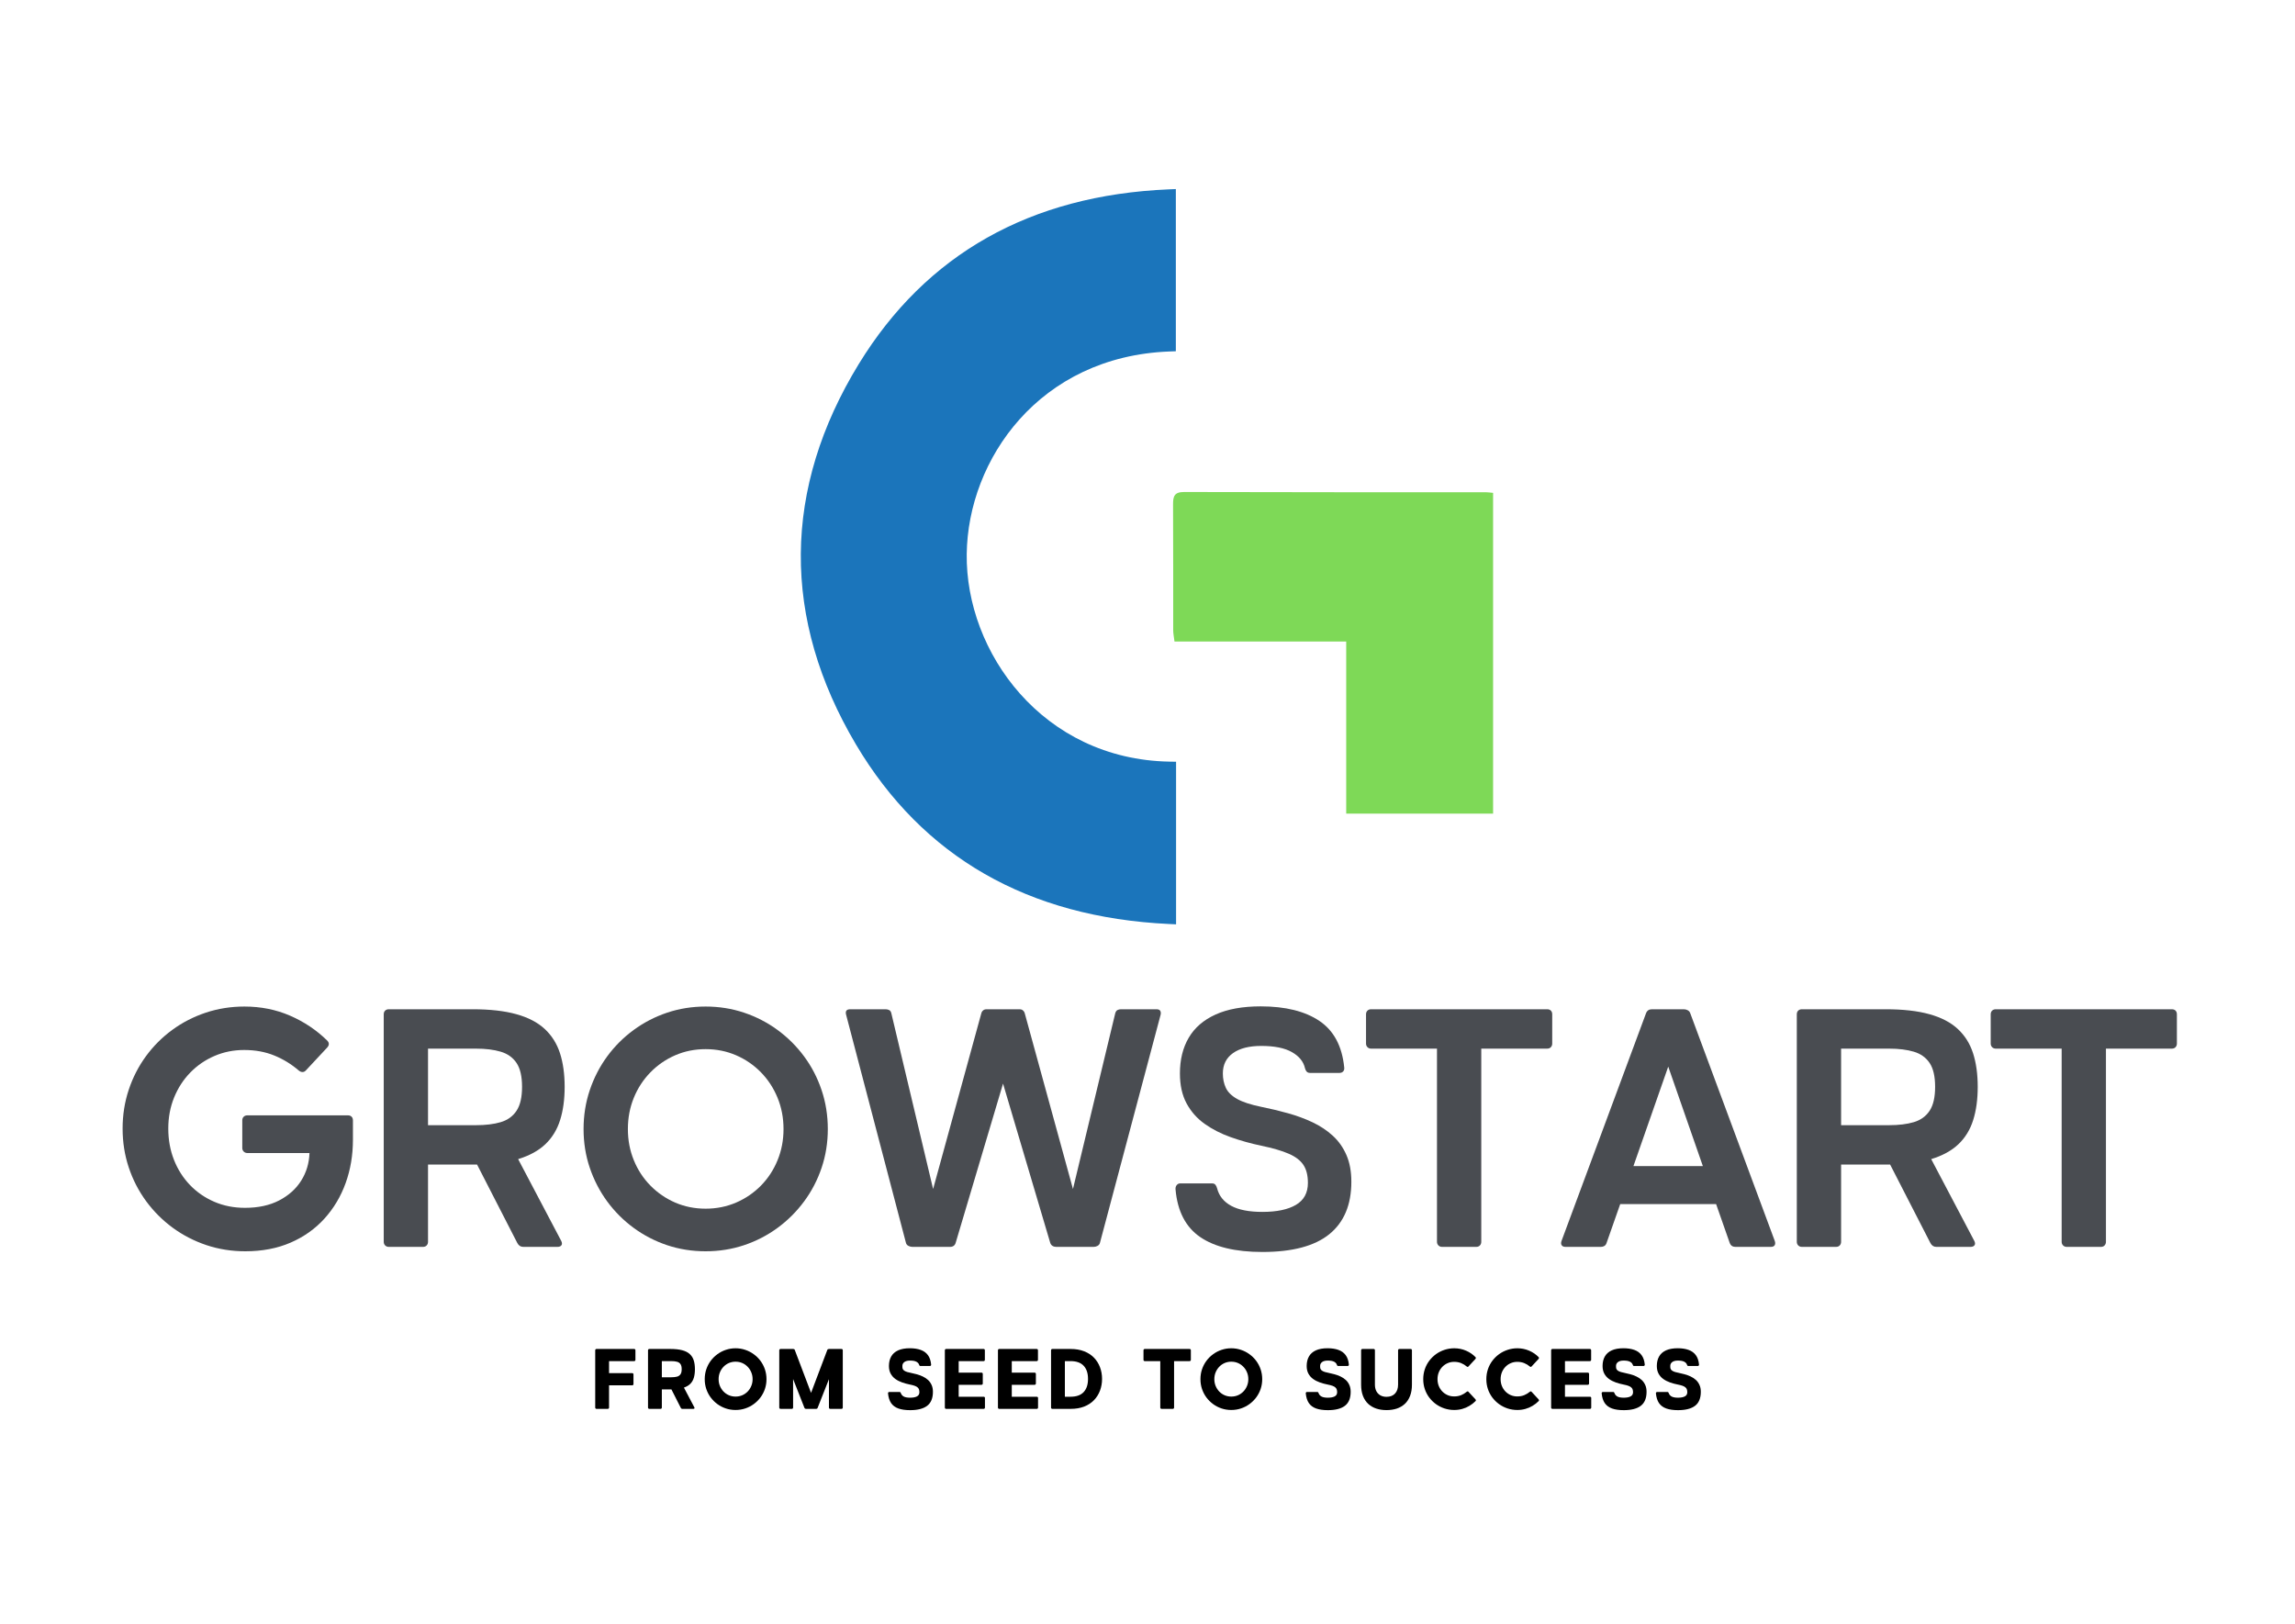 <svg xmlns="http://www.w3.org/2000/svg" xmlns:xlink="http://www.w3.org/1999/xlink" width="1587" zoomAndPan="magnify" viewBox="0 0 1190.25 842.25" height="1123" preserveAspectRatio="xMidYMid meet" version="1.2"><defs><clipPath id="d1bf416a6e"><path d="M 415.016 98.051 L 610 98.051 L 610 480 L 415.016 480 Z M 415.016 98.051 "/></clipPath></defs><g id="ce6d3b4bbf"><g clip-rule="nonzero" clip-path="url(#d1bf416a6e)"><path style=" stroke:none;fill-rule:nonzero;fill:#1b75bb;fill-opacity:1;" d="M 609.945 395.047 L 609.945 479.375 L 606.262 479.191 C 533.172 475.738 478.559 444.43 443.941 386.117 C 424.707 353.715 415.074 320.445 415.32 287.258 C 415.57 254.074 425.684 220.938 445.383 188.785 C 480.344 131.73 534.422 101.254 606.141 98.203 L 609.824 98.051 L 609.824 182.156 L 606.422 182.285 C 539.004 184.863 501.973 238.324 501.367 287.332 C 500.727 338.18 540.738 393.805 606.492 394.988 Z M 609.945 395.047 "/></g><path style=" stroke:none;fill-rule:nonzero;fill:#7ed957;fill-opacity:1;" d="M 698.184 421.953 C 698.184 392.098 698.184 362.805 698.184 332.703 C 668.363 332.703 638.949 332.703 609.121 332.703 C 608.824 330.23 608.453 328.523 608.453 326.809 C 608.422 305.086 608.512 283.375 608.383 261.656 C 608.359 257.414 609.016 255.141 614.133 255.156 C 666.297 255.316 718.465 255.262 770.629 255.277 C 771.719 255.277 772.809 255.469 774.359 255.605 C 774.359 311.02 774.359 366.199 774.359 421.945 C 749.328 421.953 724.207 421.953 698.184 421.953 Z M 698.184 421.953 "/><g style="fill:#494c51;fill-opacity:1;"><g transform="translate(52.151, 646.643)"><path style="stroke:none" d="M 128.25 -68.219 C 129.07 -68.219 129.719 -67.984 130.188 -67.516 C 130.656 -67.047 130.891 -66.398 130.891 -65.578 L 130.891 -55.547 C 130.891 -47.566 129.629 -40.082 127.109 -33.094 C 124.586 -26.113 120.922 -19.969 116.109 -14.656 C 111.297 -9.344 105.441 -5.191 98.547 -2.203 C 91.648 0.785 83.828 2.281 75.078 2.281 C 67.984 2.281 61.25 1.211 54.875 -0.922 C 48.508 -3.066 42.688 -6.07 37.406 -9.938 C 32.125 -13.812 27.531 -18.406 23.625 -23.719 C 19.727 -29.031 16.723 -34.867 14.609 -41.234 C 12.492 -47.609 11.438 -54.316 11.438 -61.359 C 11.438 -68.398 12.492 -75.102 14.609 -81.469 C 16.723 -87.832 19.703 -93.641 23.547 -98.891 C 27.391 -104.141 31.938 -108.688 37.188 -112.531 C 42.438 -116.375 48.227 -119.352 54.562 -121.469 C 60.906 -123.582 67.598 -124.641 74.641 -124.641 C 83.148 -124.641 91.039 -123.055 98.312 -119.891 C 105.594 -116.723 111.992 -112.438 117.516 -107.031 C 118.68 -105.863 118.68 -104.633 117.516 -103.344 L 106.516 -91.547 C 105.984 -90.961 105.395 -90.672 104.75 -90.672 C 104.102 -90.672 103.457 -90.93 102.812 -91.453 C 99 -94.742 94.758 -97.344 90.094 -99.25 C 85.426 -101.156 80.219 -102.109 74.469 -102.109 C 69.008 -102.109 63.891 -101.082 59.109 -99.031 C 54.328 -96.977 50.145 -94.113 46.562 -90.438 C 42.977 -86.77 40.176 -82.457 38.156 -77.5 C 36.133 -72.539 35.125 -67.16 35.125 -61.359 C 35.125 -55.547 36.102 -50.145 38.062 -45.156 C 40.031 -40.164 42.801 -35.805 46.375 -32.078 C 49.957 -28.359 54.172 -25.457 59.016 -23.375 C 63.859 -21.289 69.156 -20.25 74.906 -20.25 C 81.77 -20.25 87.664 -21.523 92.594 -24.078 C 97.531 -26.629 101.348 -30.047 104.047 -34.328 C 106.742 -38.609 108.18 -43.391 108.359 -48.672 L 76.141 -48.672 C 75.379 -48.672 74.75 -48.922 74.25 -49.422 C 73.75 -49.922 73.5 -50.551 73.5 -51.312 L 73.5 -65.578 C 73.5 -66.398 73.75 -67.047 74.25 -67.516 C 74.75 -67.984 75.379 -68.219 76.141 -68.219 Z M 128.25 -68.219 "/></g></g><g style="fill:#494c51;fill-opacity:1;"><g transform="translate(184.047, 646.643)"><path style="stroke:none" d="M 84.672 -45.516 L 107.031 -3.078 C 107.5 -2.141 107.531 -1.391 107.125 -0.828 C 106.719 -0.273 106.016 0 105.016 0 L 87.312 0 C 85.969 0 84.941 -0.676 84.234 -2.031 L 63.375 -42.688 L 37.938 -42.688 L 37.938 -2.641 C 37.938 -1.879 37.703 -1.25 37.234 -0.75 C 36.766 -0.25 36.117 0 35.297 0 L 17.609 0 C 16.836 0 16.203 -0.25 15.703 -0.75 C 15.211 -1.25 14.969 -1.879 14.969 -2.641 L 14.969 -120.594 C 14.969 -121.414 15.211 -122.062 15.703 -122.531 C 16.203 -123 16.836 -123.234 17.609 -123.234 L 61.094 -123.234 C 70.07 -123.234 77.625 -122.379 83.75 -120.672 C 89.883 -118.973 94.785 -116.422 98.453 -113.016 C 102.117 -109.617 104.758 -105.426 106.375 -100.438 C 107.988 -95.445 108.797 -89.633 108.797 -83 C 108.797 -76.488 108.016 -70.754 106.453 -65.797 C 104.898 -60.836 102.363 -56.672 98.844 -53.297 C 95.32 -49.922 90.598 -47.328 84.672 -45.516 Z M 37.938 -102.812 L 37.938 -63.109 L 62.766 -63.109 C 67.805 -63.109 72.102 -63.633 75.656 -64.688 C 79.207 -65.75 81.938 -67.719 83.844 -70.594 C 85.75 -73.469 86.703 -77.602 86.703 -83 C 86.703 -88.406 85.75 -92.531 83.844 -95.375 C 81.938 -98.219 79.207 -100.164 75.656 -101.219 C 72.102 -102.281 67.805 -102.812 62.766 -102.812 Z M 37.938 -102.812 "/></g></g><g style="fill:#494c51;fill-opacity:1;"><g transform="translate(291.216, 646.643)"><path style="stroke:none" d="M 74.734 2.281 C 67.742 2.281 61.094 1.227 54.781 -0.875 C 48.477 -2.988 42.688 -5.984 37.406 -9.859 C 32.125 -13.734 27.547 -18.312 23.672 -23.594 C 19.805 -28.875 16.801 -34.68 14.656 -41.016 C 12.508 -47.359 11.438 -54.051 11.438 -61.094 C 11.438 -68.188 12.508 -74.914 14.656 -81.281 C 16.801 -87.656 19.805 -93.484 23.672 -98.766 C 27.547 -104.047 32.125 -108.617 37.406 -112.484 C 42.688 -116.359 48.477 -119.352 54.781 -121.469 C 61.094 -123.582 67.742 -124.641 74.734 -124.641 C 81.711 -124.641 88.352 -123.582 94.656 -121.469 C 100.969 -119.352 106.766 -116.359 112.047 -112.484 C 117.328 -108.617 121.922 -104.047 125.828 -98.766 C 129.734 -93.484 132.754 -87.656 134.891 -81.281 C 137.035 -74.914 138.109 -68.188 138.109 -61.094 C 138.109 -54.051 137.035 -47.359 134.891 -41.016 C 132.754 -34.68 129.734 -28.875 125.828 -23.594 C 121.922 -18.312 117.328 -13.734 112.047 -9.859 C 106.766 -5.984 100.969 -2.988 94.656 -0.875 C 88.352 1.227 81.711 2.281 74.734 2.281 Z M 74.734 -19.812 C 80.367 -19.812 85.633 -20.863 90.531 -22.969 C 95.426 -25.082 99.723 -28.016 103.422 -31.766 C 107.117 -35.523 109.992 -39.914 112.047 -44.938 C 114.109 -49.957 115.141 -55.344 115.141 -61.094 C 115.141 -66.895 114.109 -72.305 112.047 -77.328 C 109.992 -82.348 107.117 -86.75 103.422 -90.531 C 99.723 -94.312 95.426 -97.258 90.531 -99.375 C 85.633 -101.488 80.367 -102.547 74.734 -102.547 C 69.098 -102.547 63.844 -101.488 58.969 -99.375 C 54.102 -97.258 49.82 -94.312 46.125 -90.531 C 42.426 -86.75 39.551 -82.348 37.5 -77.328 C 35.445 -72.305 34.422 -66.895 34.422 -61.094 C 34.422 -55.344 35.445 -49.957 37.5 -44.938 C 39.551 -39.914 42.426 -35.523 46.125 -31.766 C 49.82 -28.016 54.102 -25.082 58.969 -22.969 C 63.844 -20.863 69.098 -19.812 74.734 -19.812 Z M 74.734 -19.812 "/></g></g><g style="fill:#494c51;fill-opacity:1;"><g transform="translate(430.327, 646.643)"><path style="stroke:none" d="M 169.438 -123.234 C 170.438 -123.234 171.098 -122.953 171.422 -122.391 C 171.742 -121.836 171.789 -121.117 171.562 -120.234 L 140.141 -2.109 C 139.961 -1.41 139.551 -0.883 138.906 -0.531 C 138.258 -0.176 137.582 0 136.875 0 L 117.422 0 C 116.711 0 116.078 -0.176 115.516 -0.531 C 114.961 -0.883 114.57 -1.41 114.344 -2.109 L 89.875 -84.672 L 65.312 -2.109 C 64.906 -0.703 63.91 0 62.328 0 L 42.875 0 C 42.164 0 41.473 -0.176 40.797 -0.531 C 40.117 -0.883 39.691 -1.41 39.516 -2.109 L 8.531 -120.234 C 7.945 -122.234 8.656 -123.234 10.656 -123.234 L 28.953 -123.234 C 29.66 -123.234 30.289 -123.086 30.844 -122.797 C 31.406 -122.504 31.773 -121.945 31.953 -121.125 L 53.609 -30.016 L 78.609 -121.125 C 78.723 -121.594 78.91 -121.973 79.172 -122.266 C 79.441 -122.555 79.723 -122.789 80.016 -122.969 C 80.367 -123.145 80.836 -123.234 81.422 -123.234 L 98.328 -123.234 C 98.91 -123.234 99.379 -123.145 99.734 -122.969 C 100.023 -122.789 100.301 -122.555 100.562 -122.266 C 100.832 -121.973 101.023 -121.594 101.141 -121.125 L 126.141 -30.016 L 148.062 -121.125 C 148.289 -121.945 148.664 -122.504 149.188 -122.797 C 149.719 -123.086 150.336 -123.234 151.047 -123.234 Z M 169.438 -123.234 "/></g></g><g style="fill:#494c51;fill-opacity:1;"><g transform="translate(599.972, 646.643)"><path style="stroke:none" d="M 54.141 -72.625 C 58.828 -71.688 63.441 -70.582 67.984 -69.312 C 72.535 -68.051 76.789 -66.484 80.75 -64.609 C 84.719 -62.734 88.211 -60.414 91.234 -57.656 C 94.254 -54.895 96.613 -51.562 98.312 -47.656 C 100.02 -43.758 100.875 -39.141 100.875 -33.797 C 100.875 -21.828 97.07 -12.758 89.469 -6.594 C 81.875 -0.438 70.301 2.641 54.75 2.641 C 40.781 2.641 30.023 0.062 22.484 -5.094 C 14.941 -10.258 10.676 -18.508 9.688 -29.844 C 9.625 -30.719 9.828 -31.445 10.297 -32.031 C 10.766 -32.625 11.379 -32.922 12.141 -32.922 L 28.609 -32.922 C 29.43 -32.922 30.031 -32.672 30.406 -32.172 C 30.789 -31.672 31.07 -31.07 31.25 -30.375 C 32.25 -26.438 34.68 -23.41 38.547 -21.297 C 42.422 -19.191 47.82 -18.141 54.75 -18.141 C 62.195 -18.141 67.988 -19.352 72.125 -21.781 C 76.27 -24.219 78.344 -28.02 78.344 -33.188 C 78.344 -37.062 77.562 -40.172 76 -42.516 C 74.445 -44.859 71.91 -46.789 68.391 -48.312 C 64.867 -49.844 60.117 -51.227 54.141 -52.469 C 48.617 -53.633 43.332 -55.113 38.281 -56.906 C 33.238 -58.695 28.738 -61 24.781 -63.812 C 20.82 -66.633 17.695 -70.172 15.406 -74.422 C 13.113 -78.68 11.969 -83.859 11.969 -89.953 C 11.969 -97.117 13.492 -103.297 16.547 -108.484 C 19.598 -113.68 24.234 -117.688 30.453 -120.5 C 36.672 -123.32 44.477 -124.734 53.875 -124.734 C 66.664 -124.734 76.801 -122.223 84.281 -117.203 C 91.758 -112.18 96.055 -104.156 97.172 -93.125 C 97.297 -92.25 97.125 -91.547 96.656 -91.016 C 96.188 -90.484 95.539 -90.219 94.719 -90.219 L 79.484 -90.219 C 78.723 -90.219 78.133 -90.438 77.719 -90.875 C 77.312 -91.32 77.02 -91.895 76.844 -92.594 C 76.082 -96.062 73.82 -98.863 70.062 -101 C 66.312 -103.145 61.004 -104.219 54.141 -104.219 C 47.859 -104.219 42.969 -102.969 39.469 -100.469 C 35.977 -97.977 34.234 -94.473 34.234 -89.953 C 34.234 -87.203 34.75 -84.711 35.781 -82.484 C 36.812 -80.254 38.766 -78.332 41.641 -76.719 C 44.516 -75.102 48.68 -73.738 54.141 -72.625 Z M 54.141 -72.625 "/></g></g><g style="fill:#494c51;fill-opacity:1;"><g transform="translate(700.101, 646.643)"><path style="stroke:none" d="M 102.281 -123.234 C 103.102 -123.234 103.75 -123 104.219 -122.531 C 104.688 -122.062 104.922 -121.414 104.922 -120.594 L 104.922 -105.453 C 104.922 -104.691 104.688 -104.062 104.219 -103.562 C 103.75 -103.062 103.102 -102.812 102.281 -102.812 L 68.125 -102.812 L 68.125 -2.641 C 68.125 -1.879 67.891 -1.25 67.422 -0.75 C 66.953 -0.25 66.305 0 65.484 0 L 47.797 0 C 47.035 0 46.406 -0.25 45.906 -0.75 C 45.406 -1.25 45.156 -1.879 45.156 -2.641 L 45.156 -102.812 L 11 -102.812 C 10.238 -102.812 9.609 -103.062 9.109 -103.562 C 8.609 -104.062 8.359 -104.691 8.359 -105.453 L 8.359 -120.594 C 8.359 -121.414 8.609 -122.062 9.109 -122.531 C 9.609 -123 10.238 -123.234 11 -123.234 Z M 102.281 -123.234 "/></g></g><g style="fill:#494c51;fill-opacity:1;"><g transform="translate(802.959, 646.643)"><path style="stroke:none" d="M 117.516 -3 C 117.805 -2.113 117.773 -1.391 117.422 -0.828 C 117.066 -0.273 116.395 0 115.406 0 L 97.094 0 C 96.383 0 95.781 -0.16 95.281 -0.484 C 94.781 -0.805 94.383 -1.348 94.094 -2.109 L 87.062 -22.188 L 37.328 -22.188 L 30.281 -2.109 C 30.039 -1.348 29.656 -0.805 29.125 -0.484 C 28.602 -0.16 27.988 0 27.281 0 L 8.984 0 C 8.035 0 7.367 -0.273 6.984 -0.828 C 6.609 -1.391 6.566 -2.113 6.859 -3 L 50.703 -121.125 C 51.234 -122.531 52.258 -123.234 53.781 -123.234 L 70.328 -123.234 C 71.035 -123.234 71.711 -123.055 72.359 -122.703 C 73.004 -122.348 73.441 -121.82 73.672 -121.125 Z M 44.188 -41.906 L 80.188 -41.906 L 62.234 -93.484 Z M 44.188 -41.906 "/></g></g><g style="fill:#494c51;fill-opacity:1;"><g transform="translate(916.904, 646.643)"><path style="stroke:none" d="M 84.672 -45.516 L 107.031 -3.078 C 107.5 -2.141 107.531 -1.391 107.125 -0.828 C 106.719 -0.273 106.016 0 105.016 0 L 87.312 0 C 85.969 0 84.941 -0.676 84.234 -2.031 L 63.375 -42.688 L 37.938 -42.688 L 37.938 -2.641 C 37.938 -1.879 37.703 -1.25 37.234 -0.75 C 36.766 -0.25 36.117 0 35.297 0 L 17.609 0 C 16.836 0 16.203 -0.25 15.703 -0.75 C 15.211 -1.25 14.969 -1.879 14.969 -2.641 L 14.969 -120.594 C 14.969 -121.414 15.211 -122.062 15.703 -122.531 C 16.203 -123 16.836 -123.234 17.609 -123.234 L 61.094 -123.234 C 70.07 -123.234 77.625 -122.379 83.75 -120.672 C 89.883 -118.973 94.785 -116.422 98.453 -113.016 C 102.117 -109.617 104.758 -105.426 106.375 -100.438 C 107.988 -95.445 108.797 -89.633 108.797 -83 C 108.797 -76.488 108.016 -70.754 106.453 -65.797 C 104.898 -60.836 102.363 -56.672 98.844 -53.297 C 95.32 -49.922 90.598 -47.328 84.672 -45.516 Z M 37.938 -102.812 L 37.938 -63.109 L 62.766 -63.109 C 67.805 -63.109 72.102 -63.633 75.656 -64.688 C 79.207 -65.75 81.938 -67.719 83.844 -70.594 C 85.75 -73.469 86.703 -77.602 86.703 -83 C 86.703 -88.406 85.75 -92.531 83.844 -95.375 C 81.938 -98.219 79.207 -100.164 75.656 -101.219 C 72.102 -102.281 67.805 -102.812 62.766 -102.812 Z M 37.938 -102.812 "/></g></g><g style="fill:#494c51;fill-opacity:1;"><g transform="translate(1024.073, 646.643)"><path style="stroke:none" d="M 102.281 -123.234 C 103.102 -123.234 103.75 -123 104.219 -122.531 C 104.688 -122.062 104.922 -121.414 104.922 -120.594 L 104.922 -105.453 C 104.922 -104.691 104.688 -104.062 104.219 -103.562 C 103.75 -103.062 103.102 -102.812 102.281 -102.812 L 68.125 -102.812 L 68.125 -2.641 C 68.125 -1.879 67.891 -1.25 67.422 -0.75 C 66.953 -0.25 66.305 0 65.484 0 L 47.797 0 C 47.035 0 46.406 -0.25 45.906 -0.75 C 45.406 -1.25 45.156 -1.879 45.156 -2.641 L 45.156 -102.812 L 11 -102.812 C 10.238 -102.812 9.609 -103.062 9.109 -103.562 C 8.609 -104.062 8.359 -104.691 8.359 -105.453 L 8.359 -120.594 C 8.359 -121.414 8.609 -122.062 9.109 -122.531 C 9.609 -123 10.238 -123.234 11 -123.234 Z M 102.281 -123.234 "/></g></g><g style="fill:#000000;fill-opacity:1;"><g transform="translate(304.929, 730.652)"><path style="stroke:none" d="M 23.969 -31.062 C 24.164 -31.062 24.32 -31 24.438 -30.875 C 24.562 -30.758 24.625 -30.598 24.625 -30.391 L 24.625 -25.422 C 24.625 -25.234 24.562 -25.078 24.438 -24.953 C 24.32 -24.828 24.164 -24.766 23.969 -24.766 L 10.938 -24.766 L 10.938 -18.531 L 22.938 -18.531 C 23.145 -18.531 23.305 -18.469 23.422 -18.344 C 23.547 -18.227 23.609 -18.066 23.609 -17.859 L 23.609 -12.875 C 23.609 -12.676 23.547 -12.516 23.422 -12.391 C 23.305 -12.266 23.145 -12.203 22.938 -12.203 L 10.938 -12.203 L 10.938 -0.672 C 10.938 -0.473 10.875 -0.312 10.75 -0.188 C 10.633 -0.062 10.473 0 10.266 0 L 4.438 0 C 4.25 0 4.086 -0.062 3.953 -0.188 C 3.828 -0.312 3.766 -0.473 3.766 -0.672 L 3.766 -30.391 C 3.766 -30.598 3.828 -30.758 3.953 -30.875 C 4.086 -31 4.25 -31.062 4.438 -31.062 Z M 23.969 -31.062 "/></g></g><g style="fill:#000000;fill-opacity:1;"><g transform="translate(332.313, 730.652)"><path style="stroke:none" d="M 22.391 -11.031 L 27.797 -0.781 C 27.922 -0.539 27.926 -0.348 27.812 -0.203 C 27.695 -0.066 27.516 0 27.266 0 L 21.547 0 C 21.203 0 20.941 -0.172 20.766 -0.516 L 15.906 -10.094 L 10.938 -10.094 L 10.938 -0.672 C 10.938 -0.473 10.875 -0.312 10.75 -0.188 C 10.633 -0.062 10.473 0 10.266 0 L 4.438 0 C 4.25 0 4.086 -0.062 3.953 -0.188 C 3.828 -0.312 3.766 -0.473 3.766 -0.672 L 3.766 -30.391 C 3.766 -30.598 3.828 -30.758 3.953 -30.875 C 4.086 -31 4.25 -31.062 4.438 -31.062 L 15.375 -31.062 C 17.812 -31.062 19.852 -30.844 21.5 -30.406 C 23.145 -29.969 24.445 -29.312 25.406 -28.438 C 26.363 -27.57 27.051 -26.484 27.469 -25.172 C 27.883 -23.859 28.094 -22.332 28.094 -20.594 C 28.094 -18.945 27.914 -17.5 27.562 -16.25 C 27.207 -15 26.609 -13.938 25.766 -13.062 C 24.93 -12.195 23.805 -11.52 22.391 -11.031 Z M 10.938 -24.766 L 10.938 -16.391 L 15.891 -16.391 C 17.066 -16.391 18.051 -16.5 18.844 -16.719 C 19.633 -16.945 20.227 -17.363 20.625 -17.969 C 21.031 -18.57 21.234 -19.445 21.234 -20.594 C 21.234 -21.727 21.031 -22.594 20.625 -23.188 C 20.227 -23.789 19.633 -24.203 18.844 -24.422 C 18.051 -24.648 17.066 -24.766 15.891 -24.766 Z M 10.938 -24.766 "/></g></g><g style="fill:#000000;fill-opacity:1;"><g transform="translate(362.601, 730.652)"><path style="stroke:none" d="M 18.875 0.578 C 17.113 0.578 15.438 0.312 13.844 -0.219 C 12.25 -0.75 10.785 -1.504 9.453 -2.484 C 8.117 -3.461 6.957 -4.613 5.969 -5.938 C 4.988 -7.27 4.227 -8.734 3.688 -10.328 C 3.156 -11.93 2.891 -13.617 2.891 -15.391 C 2.891 -17.18 3.156 -18.879 3.688 -20.484 C 4.227 -22.086 4.988 -23.555 5.969 -24.891 C 6.957 -26.223 8.117 -27.375 9.453 -28.344 C 10.785 -29.32 12.25 -30.078 13.844 -30.609 C 15.438 -31.148 17.113 -31.422 18.875 -31.422 C 20.633 -31.422 22.312 -31.148 23.906 -30.609 C 25.508 -30.078 26.977 -29.32 28.312 -28.344 C 29.656 -27.375 30.82 -26.223 31.812 -24.891 C 32.801 -23.555 33.566 -22.086 34.109 -20.484 C 34.648 -18.879 34.922 -17.18 34.922 -15.391 C 34.922 -13.617 34.648 -11.93 34.109 -10.328 C 33.566 -8.734 32.801 -7.27 31.812 -5.938 C 30.82 -4.613 29.656 -3.461 28.312 -2.484 C 26.977 -1.504 25.508 -0.75 23.906 -0.219 C 22.312 0.312 20.633 0.578 18.875 0.578 Z M 18.875 -6.375 C 20.125 -6.375 21.281 -6.602 22.344 -7.062 C 23.406 -7.52 24.336 -8.16 25.141 -8.984 C 25.953 -9.816 26.582 -10.781 27.031 -11.875 C 27.488 -12.969 27.719 -14.141 27.719 -15.391 C 27.719 -16.672 27.488 -17.859 27.031 -18.953 C 26.582 -20.055 25.953 -21.02 25.141 -21.844 C 24.336 -22.676 23.406 -23.32 22.344 -23.781 C 21.281 -24.238 20.125 -24.469 18.875 -24.469 C 17.656 -24.469 16.508 -24.238 15.438 -23.781 C 14.375 -23.32 13.441 -22.676 12.641 -21.844 C 11.848 -21.02 11.223 -20.055 10.766 -18.953 C 10.316 -17.859 10.094 -16.672 10.094 -15.391 C 10.094 -14.141 10.316 -12.969 10.766 -11.875 C 11.223 -10.781 11.848 -9.816 12.641 -8.984 C 13.441 -8.16 14.375 -7.52 15.438 -7.062 C 16.508 -6.602 17.656 -6.375 18.875 -6.375 Z M 18.875 -6.375 "/></g></g><g style="fill:#000000;fill-opacity:1;"><g transform="translate(400.384, 730.652)"><path style="stroke:none" d="M 36.031 -31.062 C 36.238 -31.062 36.398 -31 36.516 -30.875 C 36.641 -30.758 36.703 -30.598 36.703 -30.391 L 36.703 -0.672 C 36.703 -0.473 36.641 -0.312 36.516 -0.188 C 36.398 -0.062 36.238 0 36.031 0 L 30.203 0 C 30.004 0 29.844 -0.062 29.719 -0.188 C 29.594 -0.312 29.531 -0.473 29.531 -0.672 L 29.531 -15.391 L 23.672 -0.547 C 23.535 -0.18 23.27 0 22.875 0 L 17.641 0 C 17.461 0 17.297 -0.047 17.141 -0.141 C 16.992 -0.234 16.883 -0.367 16.812 -0.547 L 10.938 -15.469 L 10.938 -0.672 C 10.938 -0.473 10.875 -0.312 10.75 -0.188 C 10.633 -0.062 10.473 0 10.266 0 L 4.438 0 C 4.25 0 4.086 -0.062 3.953 -0.188 C 3.828 -0.312 3.766 -0.473 3.766 -0.672 L 3.766 -30.391 C 3.766 -30.598 3.828 -30.758 3.953 -30.875 C 4.086 -31 4.25 -31.062 4.438 -31.062 L 10.984 -31.062 C 11.16 -31.062 11.32 -31.023 11.469 -30.953 C 11.613 -30.891 11.719 -30.781 11.781 -30.625 L 20.25 -8.297 L 28.703 -30.625 C 28.785 -30.781 28.895 -30.891 29.031 -30.953 C 29.176 -31.023 29.336 -31.062 29.516 -31.062 Z M 36.031 -31.062 "/></g></g><g style="fill:#000000;fill-opacity:1;"><g transform="translate(440.827, 730.652)"><path style="stroke:none" d=""/></g></g><g style="fill:#000000;fill-opacity:1;"><g transform="translate(458.122, 730.652)"><path style="stroke:none" d="M 13.734 -18.797 C 14.898 -18.566 16.062 -18.289 17.219 -17.969 C 18.375 -17.656 19.461 -17.258 20.484 -16.781 C 21.504 -16.301 22.406 -15.703 23.188 -14.984 C 23.969 -14.266 24.582 -13.398 25.031 -12.391 C 25.488 -11.391 25.719 -10.211 25.719 -8.859 C 25.719 -5.535 24.723 -3.113 22.734 -1.594 C 20.754 -0.082 17.805 0.672 13.891 0.672 C 11.461 0.672 9.43 0.379 7.797 -0.203 C 6.16 -0.797 4.906 -1.727 4.031 -3 C 3.164 -4.281 2.633 -5.957 2.438 -8.031 C 2.426 -8.25 2.477 -8.426 2.594 -8.562 C 2.707 -8.695 2.863 -8.766 3.062 -8.766 L 8.406 -8.766 C 8.613 -8.766 8.758 -8.707 8.844 -8.594 C 8.938 -8.488 9.016 -8.348 9.078 -8.172 C 9.367 -7.367 9.891 -6.77 10.641 -6.375 C 11.398 -5.988 12.484 -5.797 13.891 -5.797 C 15.379 -5.797 16.551 -6.016 17.406 -6.453 C 18.27 -6.898 18.703 -7.617 18.703 -8.609 C 18.703 -9.129 18.641 -9.594 18.516 -10 C 18.398 -10.406 18.172 -10.766 17.828 -11.078 C 17.492 -11.398 17 -11.688 16.344 -11.938 C 15.688 -12.188 14.816 -12.414 13.734 -12.625 C 12.359 -12.895 11.02 -13.258 9.719 -13.719 C 8.426 -14.176 7.27 -14.77 6.25 -15.5 C 5.227 -16.227 4.414 -17.145 3.812 -18.25 C 3.207 -19.352 2.906 -20.688 2.906 -22.25 C 2.906 -24.156 3.297 -25.797 4.078 -27.172 C 4.867 -28.555 6.066 -29.613 7.672 -30.344 C 9.273 -31.07 11.297 -31.438 13.734 -31.438 C 15.922 -31.438 17.801 -31.148 19.375 -30.578 C 20.957 -30.016 22.207 -29.113 23.125 -27.875 C 24.039 -26.645 24.594 -25.031 24.781 -23.031 C 24.812 -22.812 24.766 -22.625 24.641 -22.469 C 24.523 -22.312 24.363 -22.234 24.156 -22.234 L 19.219 -22.234 C 19.02 -22.234 18.875 -22.297 18.781 -22.422 C 18.688 -22.555 18.609 -22.711 18.547 -22.891 C 18.336 -23.547 17.863 -24.066 17.125 -24.453 C 16.383 -24.848 15.289 -25.047 13.844 -25.047 C 12.531 -25.047 11.539 -24.785 10.875 -24.266 C 10.207 -23.754 9.875 -23.082 9.875 -22.25 C 9.875 -21.926 9.891 -21.598 9.922 -21.266 C 9.961 -20.93 10.094 -20.613 10.312 -20.312 C 10.539 -20.008 10.922 -19.727 11.453 -19.469 C 11.984 -19.207 12.742 -18.984 13.734 -18.797 Z M 13.734 -18.797 "/></g></g><g style="fill:#000000;fill-opacity:1;"><g transform="translate(486.259, 730.652)"><path style="stroke:none" d="M 23.891 -6.297 C 24.098 -6.297 24.258 -6.238 24.375 -6.125 C 24.5 -6.008 24.562 -5.848 24.562 -5.641 L 24.562 -0.672 C 24.562 -0.473 24.5 -0.312 24.375 -0.188 C 24.258 -0.062 24.098 0 23.891 0 L 4.438 0 C 4.25 0 4.086 -0.062 3.953 -0.188 C 3.828 -0.312 3.766 -0.473 3.766 -0.672 L 3.766 -30.391 C 3.766 -30.598 3.828 -30.758 3.953 -30.875 C 4.086 -31 4.25 -31.062 4.438 -31.062 L 23.844 -31.062 C 24.051 -31.062 24.211 -31 24.328 -30.875 C 24.453 -30.758 24.516 -30.598 24.516 -30.391 L 24.516 -25.422 C 24.516 -25.234 24.453 -25.078 24.328 -24.953 C 24.211 -24.828 24.051 -24.766 23.844 -24.766 L 10.938 -24.766 L 10.938 -18.797 L 22.766 -18.797 C 22.973 -18.797 23.133 -18.734 23.25 -18.609 C 23.375 -18.492 23.438 -18.332 23.438 -18.125 L 23.438 -13.156 C 23.438 -12.969 23.375 -12.805 23.25 -12.672 C 23.133 -12.547 22.973 -12.484 22.766 -12.484 L 10.938 -12.484 L 10.938 -6.297 Z M 23.891 -6.297 "/></g></g><g style="fill:#000000;fill-opacity:1;"><g transform="translate(513.798, 730.652)"><path style="stroke:none" d="M 23.891 -6.297 C 24.098 -6.297 24.258 -6.238 24.375 -6.125 C 24.5 -6.008 24.562 -5.848 24.562 -5.641 L 24.562 -0.672 C 24.562 -0.473 24.5 -0.312 24.375 -0.188 C 24.258 -0.062 24.098 0 23.891 0 L 4.438 0 C 4.25 0 4.086 -0.062 3.953 -0.188 C 3.828 -0.312 3.766 -0.473 3.766 -0.672 L 3.766 -30.391 C 3.766 -30.598 3.828 -30.758 3.953 -30.875 C 4.086 -31 4.25 -31.062 4.438 -31.062 L 23.844 -31.062 C 24.051 -31.062 24.211 -31 24.328 -30.875 C 24.453 -30.758 24.516 -30.598 24.516 -30.391 L 24.516 -25.422 C 24.516 -25.234 24.453 -25.078 24.328 -24.953 C 24.211 -24.828 24.051 -24.766 23.844 -24.766 L 10.938 -24.766 L 10.938 -18.797 L 22.766 -18.797 C 22.973 -18.797 23.133 -18.734 23.25 -18.609 C 23.375 -18.492 23.438 -18.332 23.438 -18.125 L 23.438 -13.156 C 23.438 -12.969 23.375 -12.805 23.25 -12.672 C 23.133 -12.547 22.973 -12.484 22.766 -12.484 L 10.938 -12.484 L 10.938 -6.297 Z M 23.891 -6.297 "/></g></g><g style="fill:#000000;fill-opacity:1;"><g transform="translate(541.337, 730.652)"><path style="stroke:none" d="M 13.906 -31.062 C 16.562 -31.062 18.906 -30.66 20.938 -29.859 C 22.969 -29.066 24.672 -27.957 26.047 -26.531 C 27.422 -25.102 28.457 -23.453 29.156 -21.578 C 29.863 -19.703 30.219 -17.688 30.219 -15.531 C 30.219 -13.383 29.863 -11.367 29.156 -9.484 C 28.457 -7.609 27.422 -5.957 26.047 -4.531 C 24.672 -3.102 22.969 -1.988 20.938 -1.188 C 18.906 -0.395 16.562 0 13.906 0 L 4.438 0 C 4.25 0 4.086 -0.062 3.953 -0.188 C 3.828 -0.312 3.766 -0.473 3.766 -0.672 L 3.766 -30.391 C 3.766 -30.598 3.828 -30.758 3.953 -30.875 C 4.086 -31 4.25 -31.062 4.438 -31.062 Z M 13.906 -6.297 C 16.914 -6.297 19.172 -7.098 20.672 -8.703 C 22.18 -10.305 22.938 -12.582 22.938 -15.531 C 22.938 -18.488 22.18 -20.766 20.672 -22.359 C 19.172 -23.961 16.914 -24.766 13.906 -24.766 L 10.938 -24.766 L 10.938 -6.297 Z M 13.906 -6.297 "/></g></g><g style="fill:#000000;fill-opacity:1;"><g transform="translate(573.643, 730.652)"><path style="stroke:none" d=""/></g></g><g style="fill:#000000;fill-opacity:1;"><g transform="translate(590.938, 730.652)"><path style="stroke:none" d="M 26 -31.062 C 26.207 -31.062 26.367 -31 26.484 -30.875 C 26.609 -30.758 26.672 -30.598 26.672 -30.391 L 26.672 -25.422 C 26.672 -25.234 26.609 -25.078 26.484 -24.953 C 26.367 -24.828 26.207 -24.766 26 -24.766 L 17.969 -24.766 L 17.969 -0.672 C 17.969 -0.473 17.906 -0.312 17.781 -0.188 C 17.664 -0.062 17.508 0 17.312 0 L 11.469 0 C 11.281 0 11.125 -0.062 11 -0.188 C 10.875 -0.312 10.812 -0.473 10.812 -0.672 L 10.812 -24.766 L 2.766 -24.766 C 2.578 -24.766 2.422 -24.828 2.297 -24.953 C 2.172 -25.078 2.109 -25.234 2.109 -25.422 L 2.109 -30.391 C 2.109 -30.598 2.172 -30.758 2.297 -30.875 C 2.422 -31 2.578 -31.062 2.766 -31.062 Z M 26 -31.062 "/></g></g><g style="fill:#000000;fill-opacity:1;"><g transform="translate(619.696, 730.652)"><path style="stroke:none" d="M 18.875 0.578 C 17.113 0.578 15.438 0.312 13.844 -0.219 C 12.25 -0.75 10.785 -1.504 9.453 -2.484 C 8.117 -3.461 6.957 -4.613 5.969 -5.938 C 4.988 -7.27 4.227 -8.734 3.688 -10.328 C 3.156 -11.93 2.891 -13.617 2.891 -15.391 C 2.891 -17.18 3.156 -18.879 3.688 -20.484 C 4.227 -22.086 4.988 -23.555 5.969 -24.891 C 6.957 -26.223 8.117 -27.375 9.453 -28.344 C 10.785 -29.32 12.25 -30.078 13.844 -30.609 C 15.438 -31.148 17.113 -31.422 18.875 -31.422 C 20.633 -31.422 22.312 -31.148 23.906 -30.609 C 25.508 -30.078 26.977 -29.32 28.312 -28.344 C 29.656 -27.375 30.82 -26.223 31.812 -24.891 C 32.801 -23.555 33.566 -22.086 34.109 -20.484 C 34.648 -18.879 34.922 -17.18 34.922 -15.391 C 34.922 -13.617 34.648 -11.93 34.109 -10.328 C 33.566 -8.734 32.801 -7.27 31.812 -5.938 C 30.82 -4.613 29.656 -3.461 28.312 -2.484 C 26.977 -1.504 25.508 -0.75 23.906 -0.219 C 22.312 0.312 20.633 0.578 18.875 0.578 Z M 18.875 -6.375 C 20.125 -6.375 21.281 -6.602 22.344 -7.062 C 23.406 -7.52 24.336 -8.16 25.141 -8.984 C 25.953 -9.816 26.582 -10.781 27.031 -11.875 C 27.488 -12.969 27.719 -14.141 27.719 -15.391 C 27.719 -16.672 27.488 -17.859 27.031 -18.953 C 26.582 -20.055 25.953 -21.02 25.141 -21.844 C 24.336 -22.676 23.406 -23.32 22.344 -23.781 C 21.281 -24.238 20.125 -24.469 18.875 -24.469 C 17.656 -24.469 16.508 -24.238 15.438 -23.781 C 14.375 -23.32 13.441 -22.676 12.641 -21.844 C 11.848 -21.02 11.223 -20.055 10.766 -18.953 C 10.316 -17.859 10.094 -16.672 10.094 -15.391 C 10.094 -14.141 10.316 -12.969 10.766 -11.875 C 11.223 -10.781 11.848 -9.816 12.641 -8.984 C 13.441 -8.16 14.375 -7.52 15.438 -7.062 C 16.508 -6.602 17.656 -6.375 18.875 -6.375 Z M 18.875 -6.375 "/></g></g><g style="fill:#000000;fill-opacity:1;"><g transform="translate(657.479, 730.652)"><path style="stroke:none" d=""/></g></g><g style="fill:#000000;fill-opacity:1;"><g transform="translate(674.774, 730.652)"><path style="stroke:none" d="M 13.734 -18.797 C 14.898 -18.566 16.062 -18.289 17.219 -17.969 C 18.375 -17.656 19.461 -17.258 20.484 -16.781 C 21.504 -16.301 22.406 -15.703 23.188 -14.984 C 23.969 -14.266 24.582 -13.398 25.031 -12.391 C 25.488 -11.391 25.719 -10.211 25.719 -8.859 C 25.719 -5.535 24.723 -3.113 22.734 -1.594 C 20.754 -0.082 17.805 0.672 13.891 0.672 C 11.461 0.672 9.43 0.379 7.797 -0.203 C 6.16 -0.797 4.906 -1.727 4.031 -3 C 3.164 -4.281 2.633 -5.957 2.438 -8.031 C 2.426 -8.25 2.477 -8.426 2.594 -8.562 C 2.707 -8.695 2.863 -8.766 3.062 -8.766 L 8.406 -8.766 C 8.613 -8.766 8.758 -8.707 8.844 -8.594 C 8.938 -8.488 9.016 -8.348 9.078 -8.172 C 9.367 -7.367 9.891 -6.77 10.641 -6.375 C 11.398 -5.988 12.484 -5.797 13.891 -5.797 C 15.379 -5.797 16.551 -6.016 17.406 -6.453 C 18.27 -6.898 18.703 -7.617 18.703 -8.609 C 18.703 -9.129 18.641 -9.594 18.516 -10 C 18.398 -10.406 18.172 -10.766 17.828 -11.078 C 17.492 -11.398 17 -11.688 16.344 -11.938 C 15.688 -12.188 14.816 -12.414 13.734 -12.625 C 12.359 -12.895 11.02 -13.258 9.719 -13.719 C 8.426 -14.176 7.27 -14.77 6.25 -15.5 C 5.227 -16.227 4.414 -17.145 3.812 -18.25 C 3.207 -19.352 2.906 -20.688 2.906 -22.25 C 2.906 -24.156 3.297 -25.797 4.078 -27.172 C 4.867 -28.555 6.066 -29.613 7.672 -30.344 C 9.273 -31.07 11.297 -31.438 13.734 -31.438 C 15.922 -31.438 17.801 -31.148 19.375 -30.578 C 20.957 -30.016 22.207 -29.113 23.125 -27.875 C 24.039 -26.645 24.594 -25.031 24.781 -23.031 C 24.812 -22.812 24.766 -22.625 24.641 -22.469 C 24.523 -22.312 24.363 -22.234 24.156 -22.234 L 19.219 -22.234 C 19.02 -22.234 18.875 -22.297 18.781 -22.422 C 18.688 -22.555 18.609 -22.711 18.547 -22.891 C 18.336 -23.547 17.863 -24.066 17.125 -24.453 C 16.383 -24.848 15.289 -25.047 13.844 -25.047 C 12.531 -25.047 11.539 -24.785 10.875 -24.266 C 10.207 -23.754 9.875 -23.082 9.875 -22.25 C 9.875 -21.926 9.891 -21.598 9.922 -21.266 C 9.961 -20.93 10.094 -20.613 10.312 -20.312 C 10.539 -20.008 10.922 -19.727 11.453 -19.469 C 11.984 -19.207 12.742 -18.984 13.734 -18.797 Z M 13.734 -18.797 "/></g></g><g style="fill:#000000;fill-opacity:1;"><g transform="translate(702.911, 730.652)"><path style="stroke:none" d="M 28.688 -31.062 C 28.895 -31.062 29.055 -31 29.172 -30.875 C 29.297 -30.758 29.359 -30.598 29.359 -30.391 L 29.359 -12.578 C 29.359 -10.316 29.031 -8.352 28.375 -6.688 C 27.727 -5.02 26.816 -3.645 25.641 -2.562 C 24.461 -1.477 23.07 -0.672 21.469 -0.141 C 19.863 0.379 18.098 0.641 16.172 0.641 C 14.266 0.641 12.508 0.379 10.906 -0.141 C 9.301 -0.672 7.906 -1.477 6.719 -2.562 C 5.539 -3.645 4.625 -5.02 3.969 -6.688 C 3.32 -8.352 3 -10.316 3 -12.578 L 3 -30.391 C 3 -30.598 3.062 -30.758 3.188 -30.875 C 3.312 -31 3.469 -31.062 3.656 -31.062 L 9.5 -31.062 C 9.707 -31.062 9.867 -31 9.984 -30.875 C 10.098 -30.758 10.156 -30.598 10.156 -30.391 L 10.156 -12.578 C 10.156 -11.297 10.395 -10.18 10.875 -9.234 C 11.363 -8.285 12.055 -7.551 12.953 -7.031 C 13.859 -6.508 14.93 -6.25 16.172 -6.25 C 18.066 -6.25 19.539 -6.816 20.594 -7.953 C 21.645 -9.098 22.172 -10.641 22.172 -12.578 L 22.172 -30.391 C 22.172 -30.598 22.234 -30.758 22.359 -30.875 C 22.484 -31 22.641 -31.062 22.828 -31.062 Z M 28.688 -31.062 "/></g></g><g style="fill:#000000;fill-opacity:1;"><g transform="translate(735.239, 730.652)"><path style="stroke:none" d="M 26.375 -8.828 L 29.969 -4.953 C 30.102 -4.797 30.18 -4.641 30.203 -4.484 C 30.223 -4.336 30.156 -4.18 30 -4.016 C 29.094 -3.098 28.055 -2.289 26.891 -1.594 C 25.734 -0.895 24.488 -0.359 23.156 0.016 C 21.832 0.391 20.445 0.578 19 0.578 C 17.219 0.578 15.52 0.312 13.906 -0.219 C 12.301 -0.75 10.828 -1.5 9.484 -2.469 C 8.148 -3.438 6.984 -4.582 5.984 -5.906 C 4.992 -7.238 4.227 -8.707 3.688 -10.312 C 3.156 -11.914 2.891 -13.609 2.891 -15.391 C 2.891 -17.18 3.156 -18.883 3.688 -20.5 C 4.227 -22.113 4.992 -23.582 5.984 -24.906 C 6.984 -26.238 8.148 -27.391 9.484 -28.359 C 10.828 -29.328 12.301 -30.078 13.906 -30.609 C 15.52 -31.148 17.219 -31.422 19 -31.422 C 21.156 -31.422 23.191 -31.004 25.109 -30.172 C 27.023 -29.348 28.656 -28.234 30 -26.828 C 30.156 -26.66 30.223 -26.504 30.203 -26.359 C 30.18 -26.211 30.102 -26.055 29.969 -25.891 L 26.375 -22.016 C 26.258 -21.859 26.113 -21.773 25.938 -21.766 C 25.77 -21.766 25.609 -21.832 25.453 -21.969 C 24.586 -22.707 23.613 -23.297 22.531 -23.734 C 21.457 -24.172 20.254 -24.391 18.922 -24.391 C 17.711 -24.391 16.586 -24.16 15.547 -23.703 C 14.504 -23.254 13.586 -22.625 12.797 -21.812 C 12.016 -21 11.398 -20.047 10.953 -18.953 C 10.516 -17.867 10.297 -16.68 10.297 -15.391 C 10.297 -14.117 10.516 -12.941 10.953 -11.859 C 11.398 -10.773 12.016 -9.828 12.797 -9.016 C 13.586 -8.211 14.504 -7.582 15.547 -7.125 C 16.586 -6.676 17.711 -6.453 18.922 -6.453 C 20.254 -6.453 21.457 -6.672 22.531 -7.109 C 23.613 -7.555 24.586 -8.145 25.453 -8.875 C 25.609 -9.008 25.77 -9.078 25.938 -9.078 C 26.113 -9.078 26.258 -8.992 26.375 -8.828 Z M 26.375 -8.828 "/></g></g><g style="fill:#000000;fill-opacity:1;"><g transform="translate(767.967, 730.652)"><path style="stroke:none" d="M 26.375 -8.828 L 29.969 -4.953 C 30.102 -4.797 30.18 -4.641 30.203 -4.484 C 30.223 -4.336 30.156 -4.18 30 -4.016 C 29.094 -3.098 28.055 -2.289 26.891 -1.594 C 25.734 -0.895 24.488 -0.359 23.156 0.016 C 21.832 0.391 20.445 0.578 19 0.578 C 17.219 0.578 15.52 0.312 13.906 -0.219 C 12.301 -0.75 10.828 -1.5 9.484 -2.469 C 8.148 -3.438 6.984 -4.582 5.984 -5.906 C 4.992 -7.238 4.227 -8.707 3.688 -10.312 C 3.156 -11.914 2.891 -13.609 2.891 -15.391 C 2.891 -17.18 3.156 -18.883 3.688 -20.5 C 4.227 -22.113 4.992 -23.582 5.984 -24.906 C 6.984 -26.238 8.148 -27.391 9.484 -28.359 C 10.828 -29.328 12.301 -30.078 13.906 -30.609 C 15.52 -31.148 17.219 -31.422 19 -31.422 C 21.156 -31.422 23.191 -31.004 25.109 -30.172 C 27.023 -29.348 28.656 -28.234 30 -26.828 C 30.156 -26.66 30.223 -26.504 30.203 -26.359 C 30.18 -26.211 30.102 -26.055 29.969 -25.891 L 26.375 -22.016 C 26.258 -21.859 26.113 -21.773 25.938 -21.766 C 25.77 -21.766 25.609 -21.832 25.453 -21.969 C 24.586 -22.707 23.613 -23.297 22.531 -23.734 C 21.457 -24.172 20.254 -24.391 18.922 -24.391 C 17.711 -24.391 16.586 -24.16 15.547 -23.703 C 14.504 -23.254 13.586 -22.625 12.797 -21.812 C 12.016 -21 11.398 -20.047 10.953 -18.953 C 10.516 -17.867 10.297 -16.68 10.297 -15.391 C 10.297 -14.117 10.516 -12.941 10.953 -11.859 C 11.398 -10.773 12.016 -9.828 12.797 -9.016 C 13.586 -8.211 14.504 -7.582 15.547 -7.125 C 16.586 -6.676 17.711 -6.453 18.922 -6.453 C 20.254 -6.453 21.457 -6.672 22.531 -7.109 C 23.613 -7.555 24.586 -8.145 25.453 -8.875 C 25.609 -9.008 25.77 -9.078 25.938 -9.078 C 26.113 -9.078 26.258 -8.992 26.375 -8.828 Z M 26.375 -8.828 "/></g></g><g style="fill:#000000;fill-opacity:1;"><g transform="translate(800.694, 730.652)"><path style="stroke:none" d="M 23.891 -6.297 C 24.098 -6.297 24.258 -6.238 24.375 -6.125 C 24.5 -6.008 24.562 -5.848 24.562 -5.641 L 24.562 -0.672 C 24.562 -0.473 24.5 -0.312 24.375 -0.188 C 24.258 -0.062 24.098 0 23.891 0 L 4.438 0 C 4.25 0 4.086 -0.062 3.953 -0.188 C 3.828 -0.312 3.766 -0.473 3.766 -0.672 L 3.766 -30.391 C 3.766 -30.598 3.828 -30.758 3.953 -30.875 C 4.086 -31 4.25 -31.062 4.438 -31.062 L 23.844 -31.062 C 24.051 -31.062 24.211 -31 24.328 -30.875 C 24.453 -30.758 24.516 -30.598 24.516 -30.391 L 24.516 -25.422 C 24.516 -25.234 24.453 -25.078 24.328 -24.953 C 24.211 -24.828 24.051 -24.766 23.844 -24.766 L 10.938 -24.766 L 10.938 -18.797 L 22.766 -18.797 C 22.973 -18.797 23.133 -18.734 23.25 -18.609 C 23.375 -18.492 23.438 -18.332 23.438 -18.125 L 23.438 -13.156 C 23.438 -12.969 23.375 -12.805 23.25 -12.672 C 23.133 -12.547 22.973 -12.484 22.766 -12.484 L 10.938 -12.484 L 10.938 -6.297 Z M 23.891 -6.297 "/></g></g><g style="fill:#000000;fill-opacity:1;"><g transform="translate(828.233, 730.652)"><path style="stroke:none" d="M 13.734 -18.797 C 14.898 -18.566 16.062 -18.289 17.219 -17.969 C 18.375 -17.656 19.461 -17.258 20.484 -16.781 C 21.504 -16.301 22.406 -15.703 23.188 -14.984 C 23.969 -14.266 24.582 -13.398 25.031 -12.391 C 25.488 -11.391 25.719 -10.211 25.719 -8.859 C 25.719 -5.535 24.723 -3.113 22.734 -1.594 C 20.754 -0.082 17.805 0.672 13.891 0.672 C 11.461 0.672 9.43 0.379 7.797 -0.203 C 6.16 -0.797 4.906 -1.727 4.031 -3 C 3.164 -4.281 2.633 -5.957 2.438 -8.031 C 2.426 -8.25 2.477 -8.426 2.594 -8.562 C 2.707 -8.695 2.863 -8.766 3.062 -8.766 L 8.406 -8.766 C 8.613 -8.766 8.758 -8.707 8.844 -8.594 C 8.938 -8.488 9.016 -8.348 9.078 -8.172 C 9.367 -7.367 9.891 -6.77 10.641 -6.375 C 11.398 -5.988 12.484 -5.797 13.891 -5.797 C 15.379 -5.797 16.551 -6.016 17.406 -6.453 C 18.27 -6.898 18.703 -7.617 18.703 -8.609 C 18.703 -9.129 18.641 -9.594 18.516 -10 C 18.398 -10.406 18.172 -10.766 17.828 -11.078 C 17.492 -11.398 17 -11.688 16.344 -11.938 C 15.688 -12.188 14.816 -12.414 13.734 -12.625 C 12.359 -12.895 11.02 -13.258 9.719 -13.719 C 8.426 -14.176 7.27 -14.77 6.25 -15.5 C 5.227 -16.227 4.414 -17.145 3.812 -18.25 C 3.207 -19.352 2.906 -20.688 2.906 -22.25 C 2.906 -24.156 3.297 -25.797 4.078 -27.172 C 4.867 -28.555 6.066 -29.613 7.672 -30.344 C 9.273 -31.07 11.297 -31.438 13.734 -31.438 C 15.922 -31.438 17.801 -31.148 19.375 -30.578 C 20.957 -30.016 22.207 -29.113 23.125 -27.875 C 24.039 -26.645 24.594 -25.031 24.781 -23.031 C 24.812 -22.812 24.766 -22.625 24.641 -22.469 C 24.523 -22.312 24.363 -22.234 24.156 -22.234 L 19.219 -22.234 C 19.02 -22.234 18.875 -22.297 18.781 -22.422 C 18.688 -22.555 18.609 -22.711 18.547 -22.891 C 18.336 -23.547 17.863 -24.066 17.125 -24.453 C 16.383 -24.848 15.289 -25.047 13.844 -25.047 C 12.531 -25.047 11.539 -24.785 10.875 -24.266 C 10.207 -23.754 9.875 -23.082 9.875 -22.25 C 9.875 -21.926 9.891 -21.598 9.922 -21.266 C 9.961 -20.93 10.094 -20.613 10.312 -20.312 C 10.539 -20.008 10.922 -19.727 11.453 -19.469 C 11.984 -19.207 12.742 -18.984 13.734 -18.797 Z M 13.734 -18.797 "/></g></g><g style="fill:#000000;fill-opacity:1;"><g transform="translate(856.37, 730.652)"><path style="stroke:none" d="M 13.734 -18.797 C 14.898 -18.566 16.062 -18.289 17.219 -17.969 C 18.375 -17.656 19.461 -17.258 20.484 -16.781 C 21.504 -16.301 22.406 -15.703 23.188 -14.984 C 23.969 -14.266 24.582 -13.398 25.031 -12.391 C 25.488 -11.391 25.719 -10.211 25.719 -8.859 C 25.719 -5.535 24.723 -3.113 22.734 -1.594 C 20.754 -0.082 17.805 0.672 13.891 0.672 C 11.461 0.672 9.43 0.379 7.797 -0.203 C 6.16 -0.797 4.906 -1.727 4.031 -3 C 3.164 -4.281 2.633 -5.957 2.438 -8.031 C 2.426 -8.25 2.477 -8.426 2.594 -8.562 C 2.707 -8.695 2.863 -8.766 3.062 -8.766 L 8.406 -8.766 C 8.613 -8.766 8.758 -8.707 8.844 -8.594 C 8.938 -8.488 9.016 -8.348 9.078 -8.172 C 9.367 -7.367 9.891 -6.77 10.641 -6.375 C 11.398 -5.988 12.484 -5.797 13.891 -5.797 C 15.379 -5.797 16.551 -6.016 17.406 -6.453 C 18.27 -6.898 18.703 -7.617 18.703 -8.609 C 18.703 -9.129 18.641 -9.594 18.516 -10 C 18.398 -10.406 18.172 -10.766 17.828 -11.078 C 17.492 -11.398 17 -11.688 16.344 -11.938 C 15.688 -12.188 14.816 -12.414 13.734 -12.625 C 12.359 -12.895 11.02 -13.258 9.719 -13.719 C 8.426 -14.176 7.27 -14.77 6.25 -15.5 C 5.227 -16.227 4.414 -17.145 3.812 -18.25 C 3.207 -19.352 2.906 -20.688 2.906 -22.25 C 2.906 -24.156 3.297 -25.797 4.078 -27.172 C 4.867 -28.555 6.066 -29.613 7.672 -30.344 C 9.273 -31.07 11.297 -31.438 13.734 -31.438 C 15.922 -31.438 17.801 -31.148 19.375 -30.578 C 20.957 -30.016 22.207 -29.113 23.125 -27.875 C 24.039 -26.645 24.594 -25.031 24.781 -23.031 C 24.812 -22.812 24.766 -22.625 24.641 -22.469 C 24.523 -22.312 24.363 -22.234 24.156 -22.234 L 19.219 -22.234 C 19.02 -22.234 18.875 -22.297 18.781 -22.422 C 18.688 -22.555 18.609 -22.711 18.547 -22.891 C 18.336 -23.547 17.863 -24.066 17.125 -24.453 C 16.383 -24.848 15.289 -25.047 13.844 -25.047 C 12.531 -25.047 11.539 -24.785 10.875 -24.266 C 10.207 -23.754 9.875 -23.082 9.875 -22.25 C 9.875 -21.926 9.891 -21.598 9.922 -21.266 C 9.961 -20.93 10.094 -20.613 10.312 -20.312 C 10.539 -20.008 10.922 -19.727 11.453 -19.469 C 11.984 -19.207 12.742 -18.984 13.734 -18.797 Z M 13.734 -18.797 "/></g></g></g></svg>